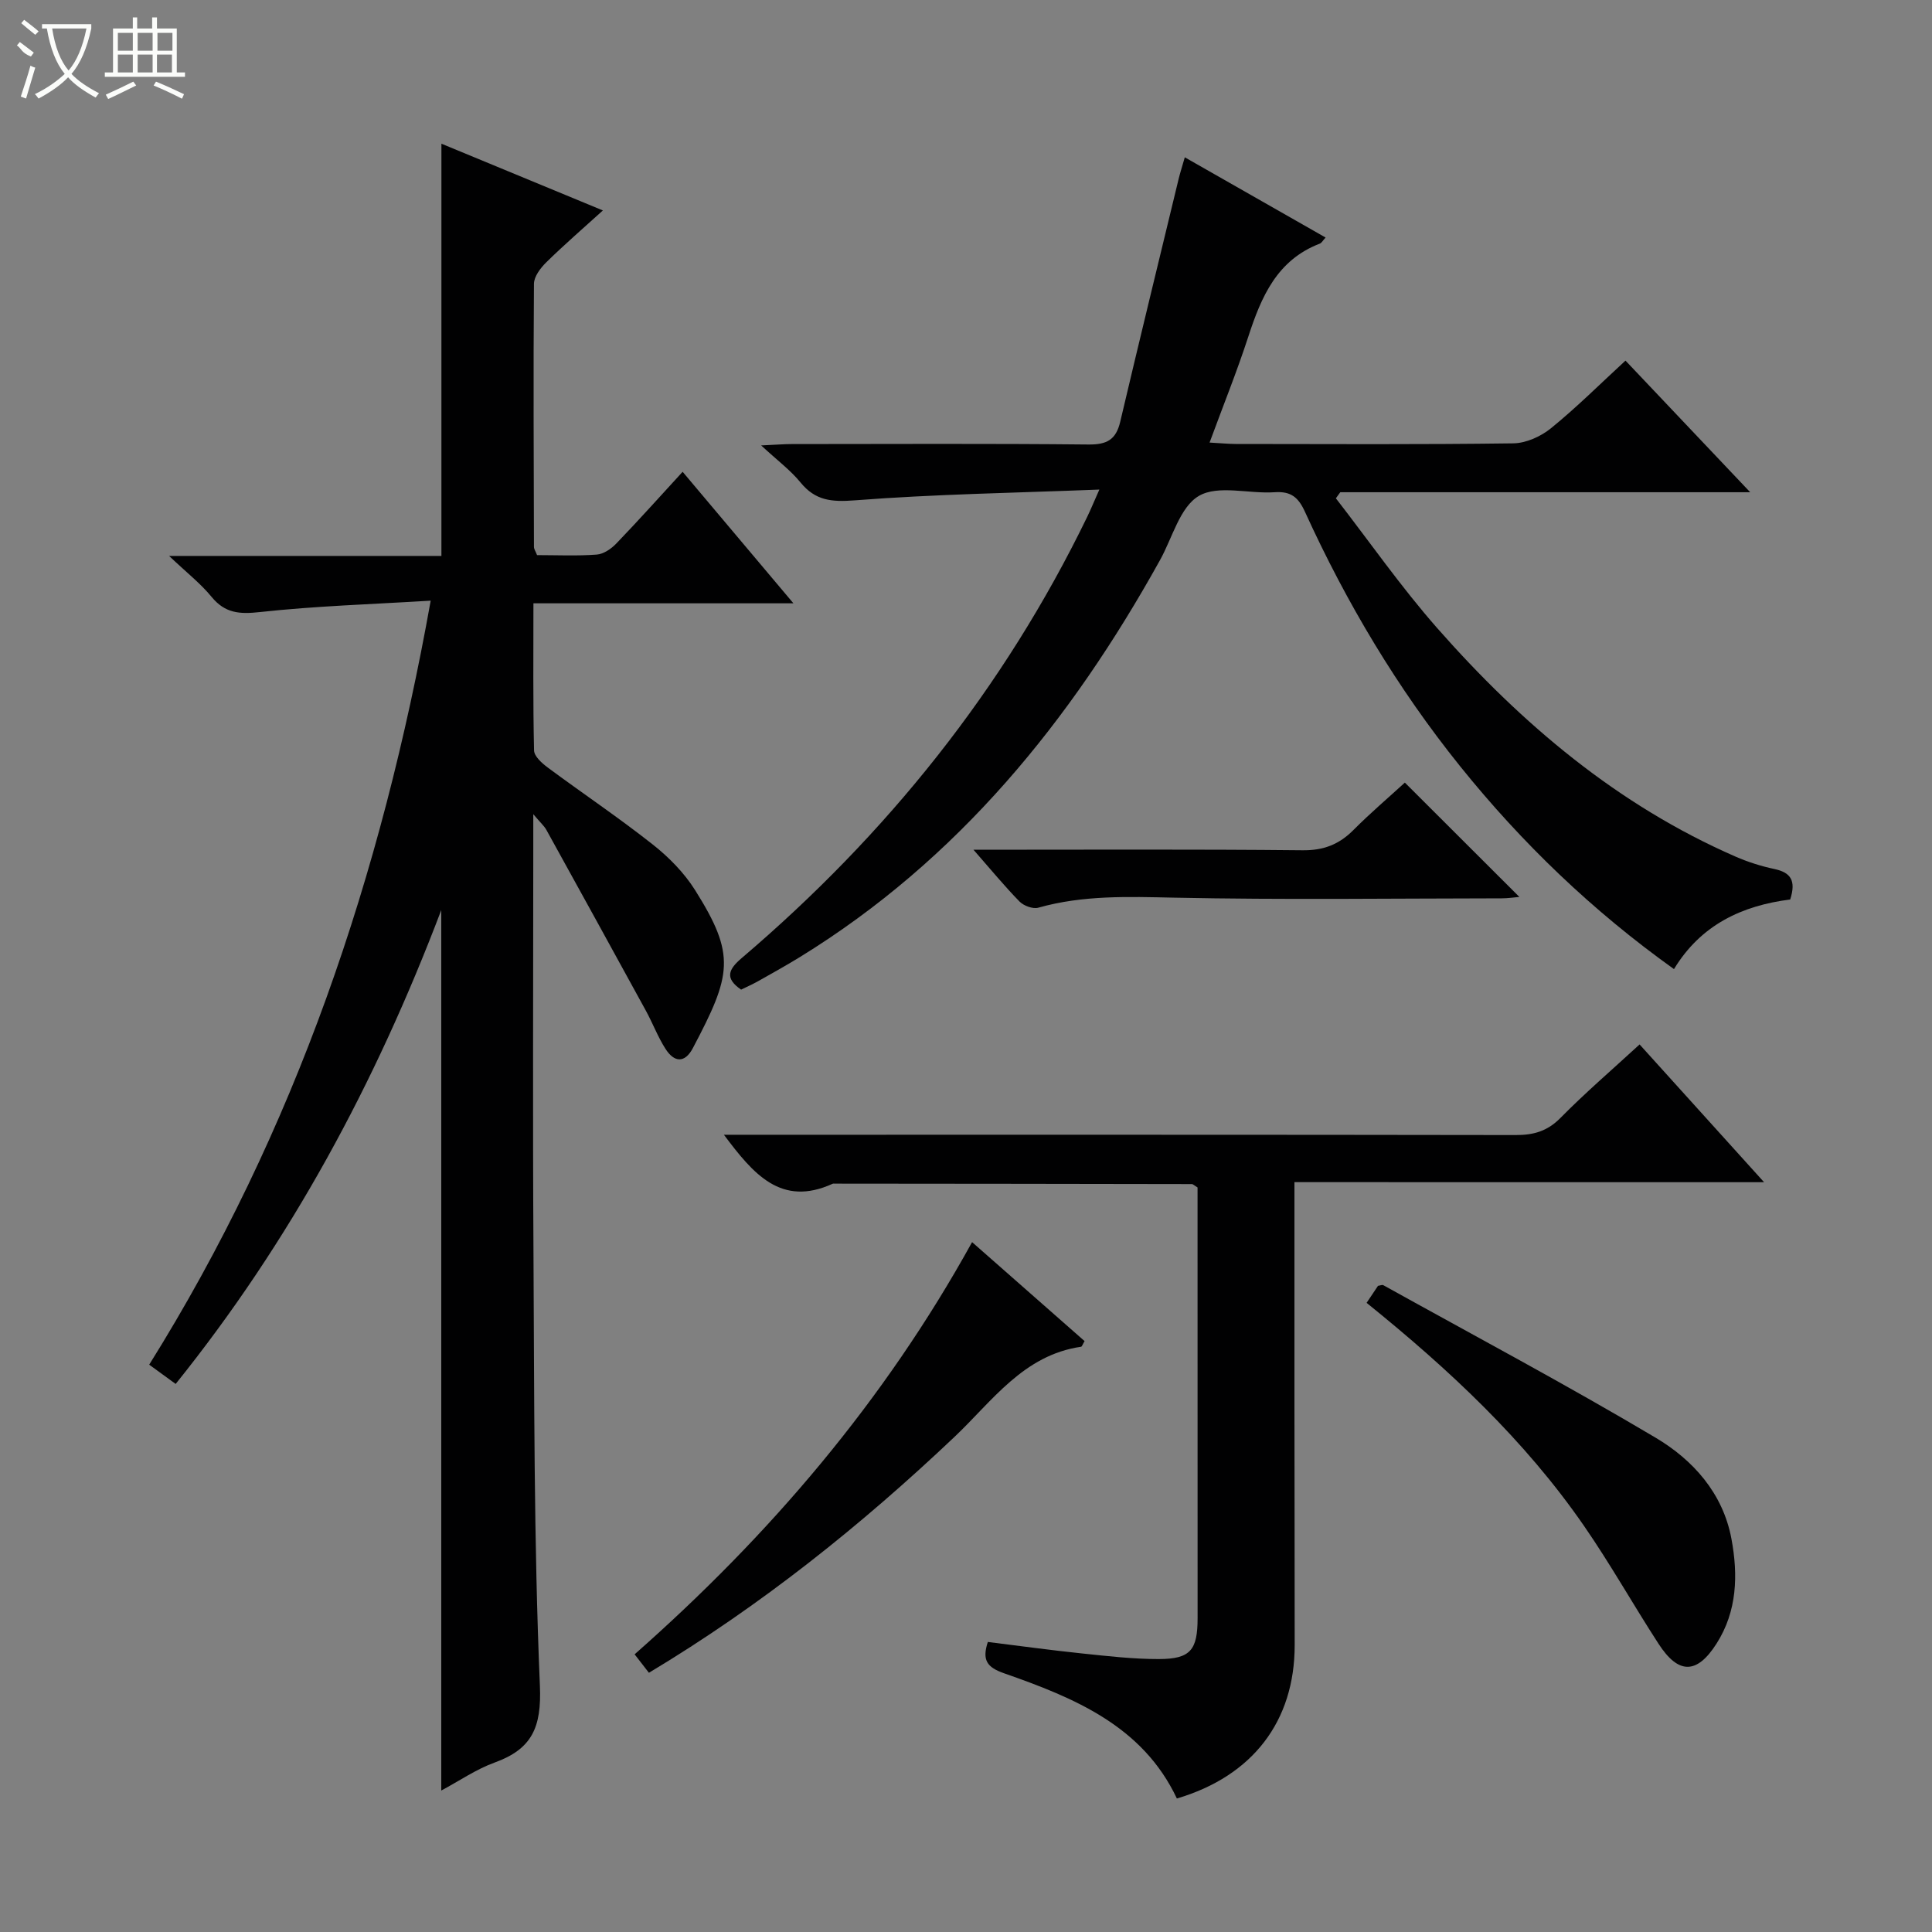 <svg enable-background="new 0 0 400 400" viewBox="0 0 400 400" xmlns="http://www.w3.org/2000/svg"><rect x="0" y="0" width="400" height="400" fill="#808080" stroke="none"/><g fill="#010102"><path d="m110.41 168.57v6.56c0 27.99-.13 55.98.04 83.97.18 29.97.06 59.96 1.33 89.89.37 8.66-1.63 13.12-9.38 15.93-3.81 1.38-7.26 3.77-11.04 5.79 0-60.75 0-120.88 0-182.29-13.68 36.03-31.27 68.59-54.99 98.11-1.91-1.39-3.62-2.64-5.48-3.99 30.26-48.43 48.1-101.24 58.28-158.18-12.22.75-23.83 1.1-35.34 2.36-4.24.47-7.23.26-10.03-3.15-2.27-2.77-5.16-5.02-8.79-8.47h56.38c0-28.5 0-56.54 0-85.35 10.91 4.51 21.8 9.01 33.43 13.82-4.21 3.82-8.08 7.16-11.72 10.74-1.19 1.17-2.54 2.94-2.55 4.45-.14 18.16-.05 36.31 0 54.47 0 .46.34.91.64 1.7 4.07 0 8.23.2 12.36-.11 1.41-.1 3.01-1.2 4.05-2.29 4.6-4.78 9.02-9.72 13.73-14.85 7.61 9.03 14.96 17.76 22.94 27.23-18.3 0-35.8 0-53.83 0 0 10.54-.1 20.5.13 30.46.03 1.22 1.64 2.66 2.85 3.55 7.21 5.35 14.68 10.36 21.72 15.92 3.35 2.64 6.52 5.87 8.77 9.45 8.49 13.49 7.55 17.52-.45 32.69-1.71 3.24-3.89 2.95-5.66.2-1.6-2.49-2.65-5.32-4.08-7.93-6.84-12.5-13.72-24.98-20.61-37.45-.44-.79-1.17-1.42-2.7-3.23z"/><path d="m370.64 186.23c-9.95 1.26-18.48 5.22-24.06 14.41-16.9-12.07-31.46-26.07-44.25-41.96-13.01-16.17-23.55-33.85-32.14-52.69-1.37-3.01-2.88-4.31-6.29-4.08-5.3.37-11.68-1.57-15.68.76-3.93 2.29-5.49 8.68-8.05 13.29-18.45 33.23-41.78 62.04-74.61 82.22-2.83 1.74-5.74 3.35-8.63 4.98-1.14.64-2.35 1.17-3.49 1.73-3.45-2.36-2.62-4.2.13-6.54 30.04-25.57 54.24-55.73 71.51-91.31.7-1.44 1.31-2.93 2.53-5.68-17.53.69-34.11.95-50.62 2.23-4.84.37-8.18.07-11.27-3.72-2.05-2.52-4.74-4.51-8.13-7.65 3.14-.14 4.72-.28 6.29-.28 20.49-.01 40.99-.12 61.48.09 3.81.04 5.7-1 6.57-4.71 3.95-16.77 8.04-33.51 12.09-50.26.31-1.28.72-2.54 1.28-4.49 9.83 5.6 19.42 11.06 29.15 16.61-.56.6-.81 1.11-1.2 1.26-8.86 3.4-12.11 10.99-14.79 19.22-2.35 7.22-5.2 14.28-8.03 21.97 2.26.12 3.83.28 5.41.29 19.16.02 38.32.13 57.48-.13 2.64-.04 5.7-1.42 7.8-3.13 5.28-4.29 10.12-9.12 15.42-14 8.48 8.95 16.79 17.71 25.82 27.25-28.9 0-56.88 0-84.87 0-.3.42-.61.84-.91 1.26 6.98 9 13.51 18.39 21.02 26.92 17.42 19.78 37.28 36.59 61.72 47.26 2.57 1.12 5.31 1.99 8.05 2.57 3.33.71 4.55 2.34 3.27 6.31z"/><path d="m268 244.75c0 16.1-.01 31.25 0 46.39.01 16.49.05 32.99.05 49.48 0 15.7-8.66 27.09-24.39 31.74-7.12-15.08-21.3-20.86-35.82-25.94-3.5-1.23-4.55-2.71-3.32-6.47 6.46.8 12.97 1.7 19.51 2.38 5.29.55 10.6 1.17 15.9 1.16 6.56-.01 8.02-1.88 8.02-8.49-.01-27.99-.01-55.98-.01-83.97 0-1.8 0-3.6 0-5.18-.66-.4-.93-.7-1.2-.7-24.62-.05-49.24-.07-73.86-.09-.17 0-.36-.04-.5.03-10.67 4.85-16.42-2.03-22.5-10.15h5.47c52.82 0 105.63-.03 158.45.06 3.72.01 6.55-.79 9.27-3.54 5.12-5.2 10.67-9.96 16.39-15.22 8.49 9.4 16.83 18.63 25.77 28.52-32.66-.01-64.64-.01-97.23-.01z"/><path d="m282.94 269.74c.94-1.41 1.68-2.51 2.36-3.52.47-.07.87-.26 1.09-.14 18.83 10.45 37.86 20.58 56.37 31.57 7.75 4.6 13.96 11.49 15.72 20.97 1.39 7.47 1.18 14.96-3.07 21.64-4.08 6.42-7.9 6.44-12.02.08-5.24-8.07-9.96-16.5-15.43-24.41-12.28-17.79-27.94-32.4-45.02-46.19z"/><path d="m201.26 257.17c8.03 7.06 15.69 13.8 23.29 20.49-.42.7-.54 1.15-.73 1.17-11.93 1.73-18.38 11.25-26.21 18.67-19.37 18.34-40.06 34.91-63.26 48.83-.96-1.24-1.83-2.36-2.96-3.82 27.95-24.64 51.69-52.42 69.87-85.34z"/><path d="m201.55 175.93c23.54 0 45.83-.12 68.12.11 4.37.05 7.58-1.21 10.56-4.21 3.5-3.52 7.29-6.74 10.63-9.8 8.04 8.02 15.77 15.75 23.71 23.67-1.17.1-2.4.29-3.62.29-22.63.02-45.26.33-67.88-.14-9.51-.2-18.85-.54-28.11 2.08-1.11.31-3-.39-3.87-1.27-3.09-3.15-5.9-6.58-9.54-10.73z"/></g><path d="m6.4 11.7c-2-.8-1.9-1.6-2.9-2.3l.6-.7c.9.7 1.9 1.4 2.9 2.2zm-2.1 8.3c.7-2.1 1.4-4.2 2-6.4.2.1.6.3 1 .4-.7 2.3-1.3 4.4-1.9 6.4zm3-12.8c-1.1-.9-2.1-1.7-2.9-2.4l.6-.7c1 .8 2 1.5 3 2.4zm1.4-1.3v-.9h10.2v.9c-.9 4.2-2.3 7.3-4.1 9.4 1.3 1.4 3.2 2.7 5.7 4-.2.2-.4.5-.7.9-2.5-1.4-4.4-2.7-5.7-4.2-1.4 1.5-3.5 3-6.1 4.4 0 0 0 0-.1-.1-.3-.4-.5-.7-.7-.8 2.7-1.3 4.7-2.8 6.2-4.2-1.8-2.2-3-5.3-3.7-9.4zm9.2 0h-7.1c.6 3.8 1.7 6.7 3.4 8.7 1.7-2 2.9-4.8 3.7-8.7z" fill="#fbfcfa"/><path d="m31.6 3.6h.9v2.3h4.1v9.1h1.7v.9h-16.6v-.9h1.7v-9.1h4.1v-2.3h.9v2.3h3.1v-2.3zm-4 13.3.6.8c-1.9.9-3.8 1.9-5.8 2.8-.2-.3-.3-.6-.5-.9 2-.9 3.9-1.8 5.7-2.7zm-3.2-10.1v3.7h3.1v-3.7zm0 4.5v3.7h3.1v-3.7zm4.1-4.5v3.7h3.1v-3.7zm0 4.5v3.7h3.1v-3.7zm9.1 9.1c-2.1-1.1-4.1-2-5.8-2.7l.5-.8c2.2.9 4.1 1.8 5.8 2.6l-.4.9zm-1.9-13.6h-3.1v3.7h3.1zm-3.2 4.5v3.7h3.1v-3.7z" fill="#fbfcfa"/></svg>